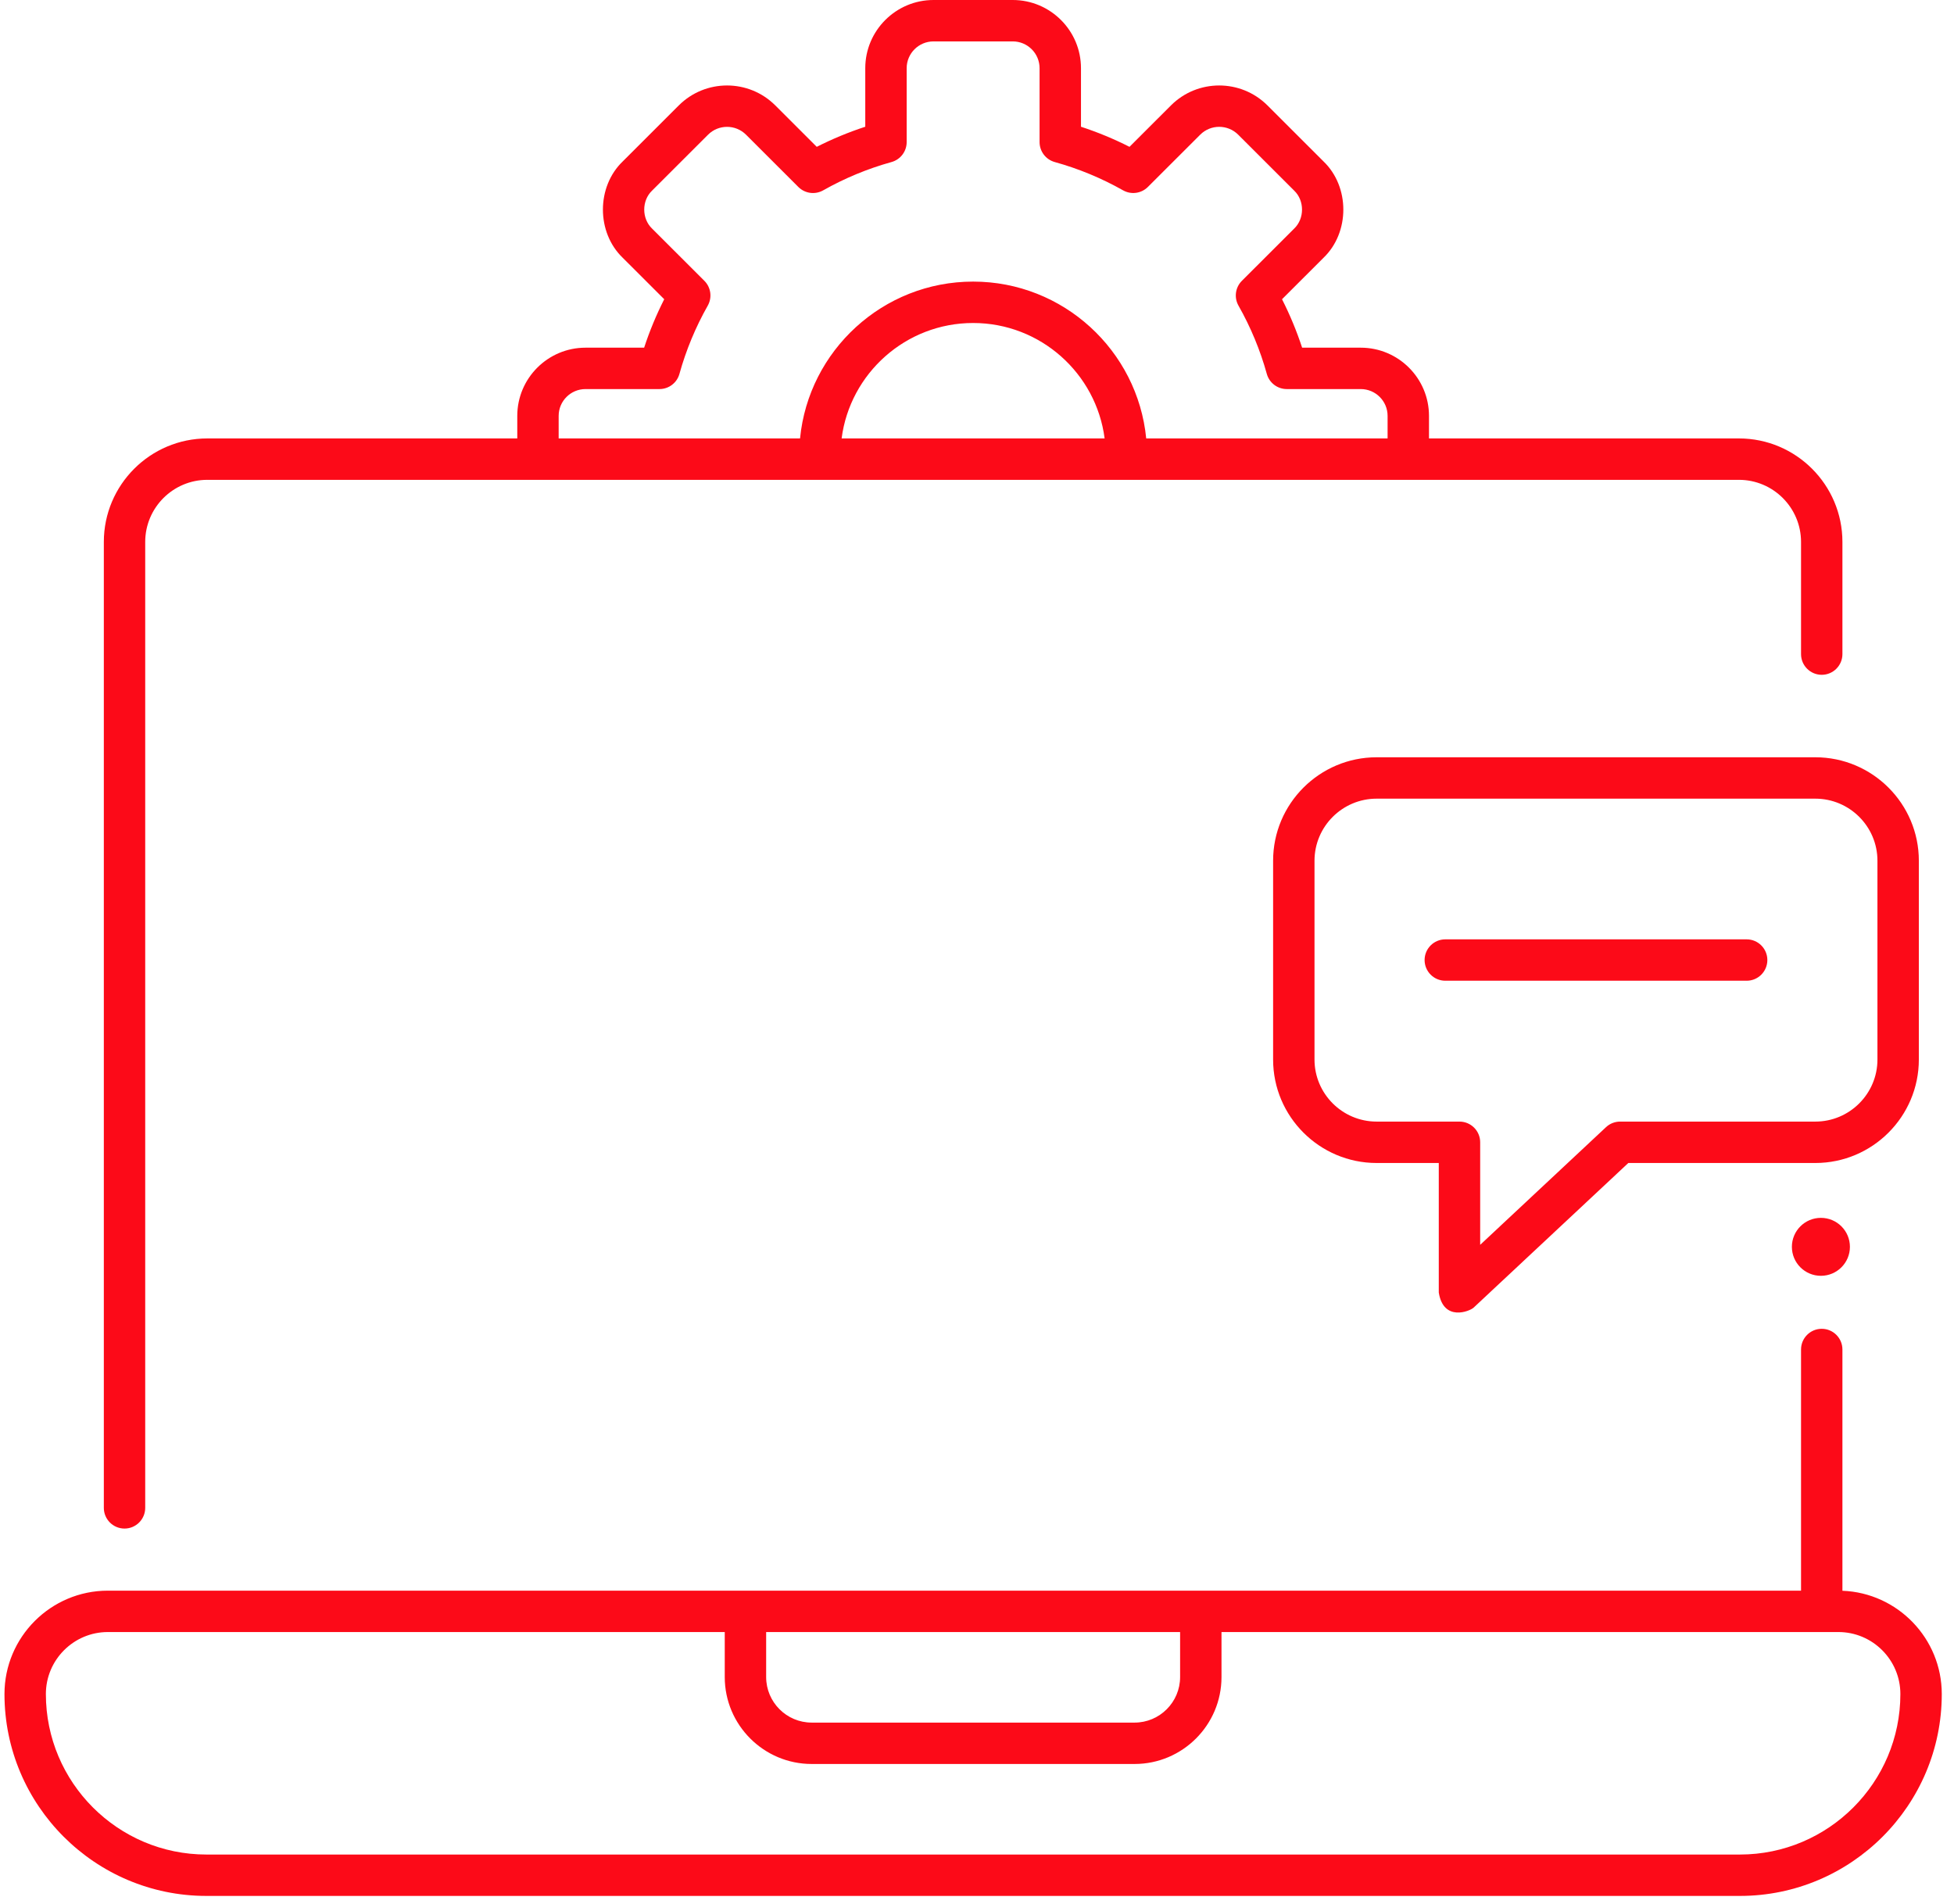 <svg width="117" height="114" viewBox="0 0 117 114" fill="none" xmlns="http://www.w3.org/2000/svg">
<path d="M110.319 95.249V80.803C110.319 80.119 109.764 79.564 109.08 79.564C108.396 79.564 107.841 80.119 107.841 80.803V95.243H6.458C3.045 95.243 0.268 98.019 0.268 101.433C0.268 108.098 5.691 113.521 12.357 113.521H104.18C110.845 113.521 116.268 108.098 116.268 101.433C116.268 98.1 113.621 95.376 110.319 95.249ZM45.875 97.721H70.661V100.416C70.661 101.919 69.438 103.143 67.935 103.143H48.601C47.098 103.143 45.875 101.919 45.875 100.416V97.721ZM104.18 111.043H12.357C7.058 111.043 2.747 106.732 2.747 101.433C2.747 99.386 4.412 97.721 6.458 97.721H43.396V100.416C43.396 103.286 45.731 105.621 48.601 105.621H67.935C70.805 105.621 73.14 103.286 73.14 100.416V97.721H110.078C112.124 97.721 113.789 99.386 113.789 101.433C113.789 106.732 109.478 111.043 104.18 111.043Z" fill="#FC0A18"/>
<path d="M109.03 76.391C109.99 76.391 110.768 75.614 110.768 74.656C110.768 73.698 109.99 72.921 109.03 72.921C108.071 72.921 107.293 73.698 107.293 74.656C107.293 75.614 108.071 76.391 109.03 76.391Z" fill="#FC0A18"/>
<path d="M104.123 26.252H85.564V24.901C85.564 22.649 83.731 20.818 81.478 20.818H77.968C77.641 19.822 77.239 18.852 76.764 17.917L79.246 15.438C80.832 13.918 80.831 11.182 79.246 9.663L75.891 6.311C74.298 4.72 71.707 4.72 70.114 6.311L67.631 8.792C66.695 8.317 65.723 7.915 64.726 7.589V4.083C64.726 1.832 62.893 0 60.64 0H55.896C53.643 0 51.81 1.832 51.81 4.083V7.589C50.813 7.915 49.842 8.317 48.905 8.792L46.422 6.311C44.83 4.72 42.238 4.72 40.645 6.311L37.29 9.663C35.705 11.182 35.705 13.918 37.29 15.438L39.772 17.917C39.298 18.852 38.895 19.822 38.569 20.818H35.058C32.806 20.818 30.973 22.649 30.973 24.901V26.252H12.413C8.997 26.252 6.217 29.032 6.217 32.449V90.285C6.217 90.97 6.772 91.525 7.456 91.525C8.14 91.525 8.695 90.97 8.695 90.285V32.449C8.695 30.399 10.363 28.731 12.413 28.731H104.123C106.173 28.731 107.841 30.399 107.841 32.449V39.165C107.841 39.85 108.396 40.405 109.08 40.405C109.764 40.405 110.319 39.85 110.319 39.165V32.449C110.319 29.032 107.54 26.252 104.123 26.252ZM33.451 24.901C33.451 24.016 34.172 23.296 35.058 23.296H39.488C40.045 23.296 40.533 22.925 40.682 22.389C41.078 20.965 41.648 19.59 42.378 18.302C42.652 17.817 42.57 17.208 42.175 16.814L39.042 13.684C38.419 13.087 38.419 12.013 39.042 11.416L42.397 8.065C43.023 7.439 44.044 7.439 44.67 8.065L47.803 11.195C48.197 11.589 48.805 11.671 49.29 11.397C50.578 10.668 51.955 10.098 53.38 9.703C53.917 9.554 54.289 9.066 54.289 8.509V4.083C54.289 3.198 55.01 2.479 55.896 2.479H60.64C61.526 2.479 62.247 3.198 62.247 4.083V8.508C62.247 9.066 62.619 9.554 63.156 9.703C64.581 10.098 65.957 10.668 67.246 11.396C67.731 11.67 68.338 11.588 68.732 11.194L71.866 8.064C72.492 7.438 73.512 7.438 74.139 8.064L77.494 11.416C78.117 12.013 78.117 13.087 77.494 13.684L74.361 16.814C73.966 17.208 73.883 17.817 74.158 18.302C74.888 19.589 75.458 20.964 75.853 22.388C76.002 22.925 76.491 23.296 77.048 23.296H81.478C82.364 23.296 83.085 24.016 83.085 24.9V26.252H68.632C68.118 20.989 63.668 16.861 58.268 16.861C52.868 16.861 48.418 20.989 47.904 26.252H33.451V24.901ZM50.394 26.252C50.896 22.358 54.236 19.34 58.268 19.34C62.301 19.34 65.64 22.358 66.142 26.252H50.394Z" fill="#FC0A18"/>
<path d="M86.15 77.392V69.636H82.429C79.011 69.636 76.23 66.857 76.23 63.441V51.537C76.23 48.122 79.011 45.343 82.429 45.343H108.696C112.114 45.343 114.895 48.122 114.895 51.537V63.441C114.895 66.857 112.114 69.636 108.696 69.636H97.499L88.236 78.297C88.001 78.516 86.43 79.153 86.15 77.392ZM82.429 47.821C80.378 47.821 78.709 49.489 78.709 51.537V63.441C78.709 65.49 80.378 67.157 82.429 67.157H87.389C88.074 67.157 88.629 67.712 88.629 68.396V74.536L96.163 67.491C96.392 67.276 96.695 67.157 97.009 67.157H108.696C110.747 67.157 112.416 65.49 112.416 63.441V51.537C112.416 49.488 110.747 47.821 108.696 47.821H82.429Z" fill="#FC0A18"/>
<path d="M104.585 58.723H86.541C85.856 58.723 85.301 58.168 85.301 57.484C85.301 56.8 85.856 56.245 86.541 56.245H104.585C105.269 56.245 105.824 56.8 105.824 57.484C105.824 58.168 105.269 58.723 104.585 58.723Z" fill="#FC0A18"/>
</svg>
